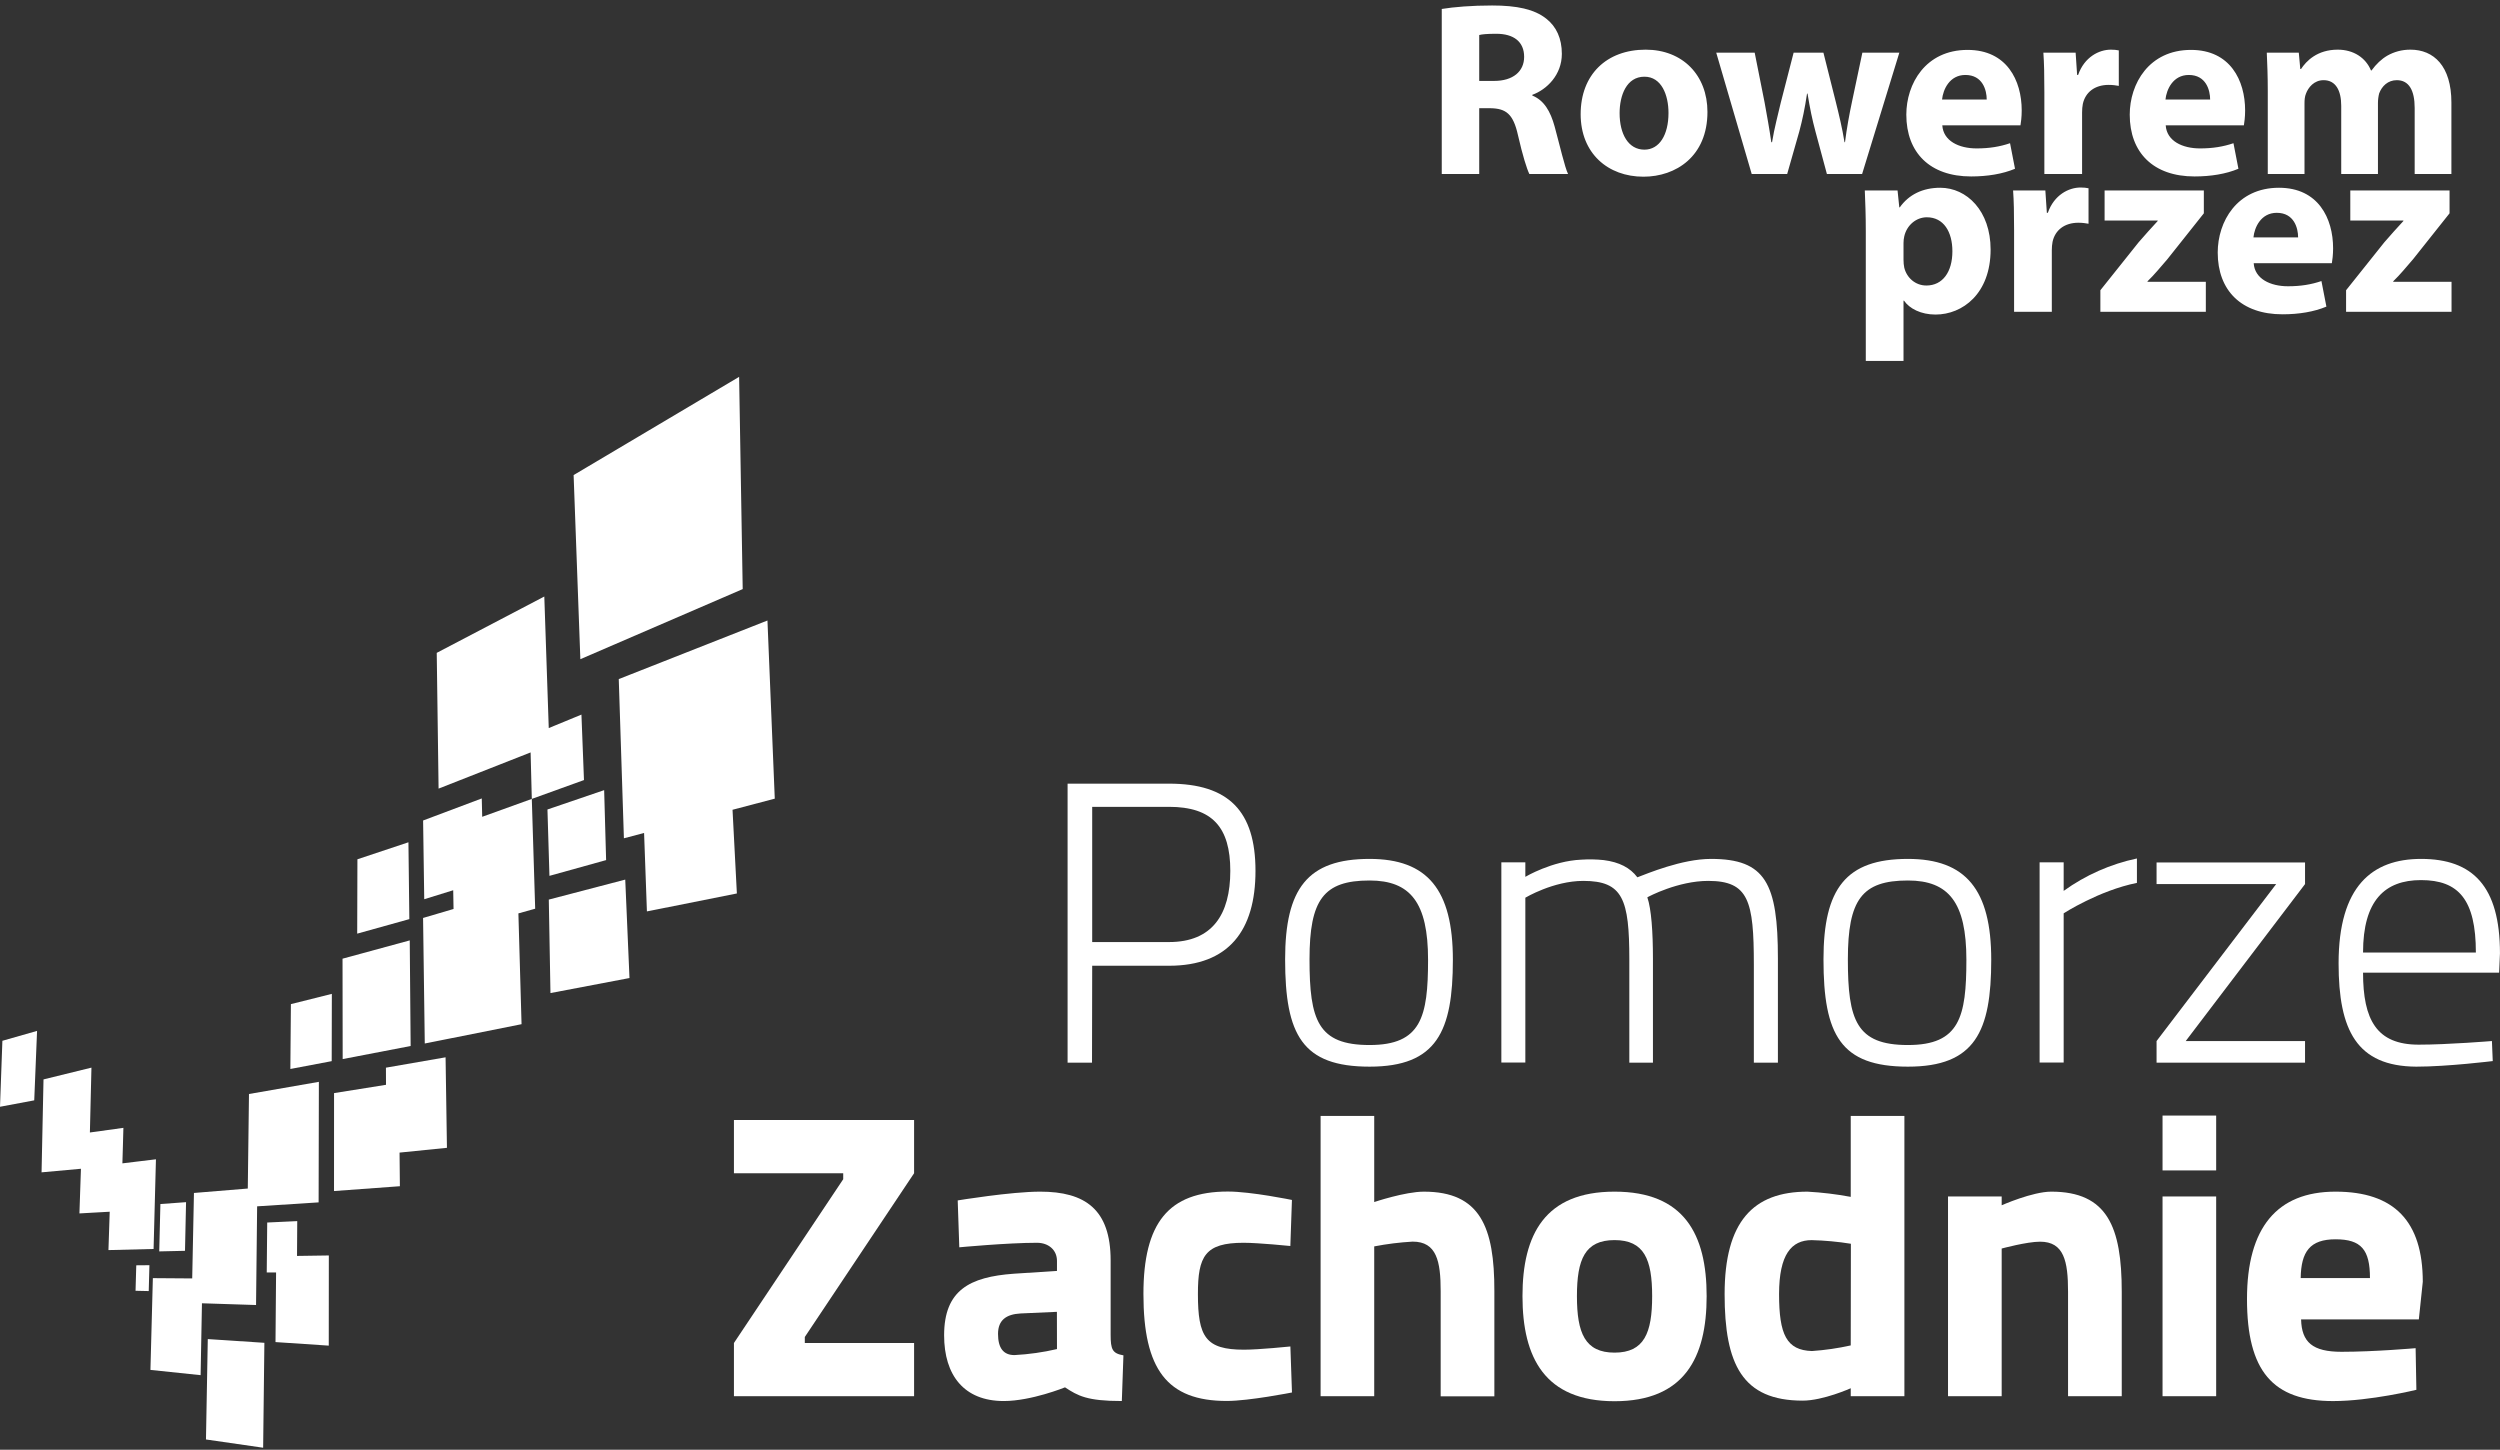 <svg width="388" height="225" viewBox="0 0 388 225" fill="none" xmlns="http://www.w3.org/2000/svg">
<rect x="0" y="0" width="388" height="225" fill="#333333" stroke="none"/>
<g clip-path="url(#clip0_2464_26775)">
<path d="M169.509 149.884H181.435C190.696 149.884 194.852 144.419 194.852 135.158C194.852 125.896 190.696 121.623 181.435 121.623H165.69V164.921H169.48L169.509 149.884ZM169.509 125.221H181.435C188.149 125.221 190.944 128.393 190.944 135.158C190.944 141.922 188.149 146.207 181.435 146.207H169.509V125.221Z" fill="white"/>
<path d="M225.486 148.956C225.486 138.087 221.55 133.302 212.553 133.302C202.932 133.302 199.451 137.896 199.451 148.895C199.451 160.636 202.122 165.545 212.553 165.545C222.984 165.545 225.486 160.079 225.486 148.956ZM203.236 148.895C203.236 139.639 205.412 136.653 212.553 136.653C218.896 136.653 221.635 140.072 221.635 148.956C221.635 157.841 220.572 162.188 212.553 162.188C204.535 162.188 203.236 158.336 203.236 148.895V148.895Z" fill="white"/>
<path d="M272.197 149.704V164.926H275.931V148.765C275.931 137.092 274.002 133.302 265.551 133.302C261.013 133.302 255.609 135.602 254.119 136.158C252.995 134.663 251.308 133.797 248.901 133.487C247.747 133.366 246.584 133.343 245.426 133.42C240.888 133.611 236.733 136.085 236.733 136.085V133.836H233.01V164.904H236.733V139.324C236.733 139.324 241.079 136.715 245.729 136.715C251.881 136.715 252.871 139.572 252.871 148.895V164.926H256.537V148.765C256.537 144.672 256.29 141.067 255.666 139.268C255.857 139.139 260.451 136.715 265.112 136.715C271.399 136.715 272.197 139.825 272.197 149.704Z" fill="white"/>
<path d="M309.04 148.956C309.04 138.087 305.104 133.302 296.107 133.302C286.48 133.302 283.005 137.896 283.005 148.895C283.005 160.636 285.67 165.545 296.107 165.545C306.543 165.545 309.04 160.079 309.04 148.956ZM296.107 162.188C288.094 162.188 286.789 158.336 286.789 148.895C286.789 139.639 288.96 136.653 296.107 136.653C302.444 136.653 305.183 140.072 305.183 148.956C305.183 157.841 304.131 162.188 296.113 162.188H296.107Z" fill="white"/>
<path d="M320.281 133.836H316.547V164.904H320.281V141.748C320.281 141.748 325.747 138.211 331.651 137.024V133.234C327.552 134.102 323.679 135.816 320.281 138.267V133.836Z" fill="white"/>
<path d="M357.742 161.569H339.225L357.742 137.21V133.858H334.699V137.21H353.26L334.699 161.569V164.926H357.742V161.569Z" fill="white"/>
<path d="M387.994 147.961C387.994 137.525 383.76 133.302 375.753 133.302C368.167 133.302 362.949 137.525 362.949 149.513C362.949 159.893 365.761 165.488 375.005 165.545C379.847 165.545 386.875 164.679 386.875 164.679L386.746 161.569C386.746 161.569 379.914 162.131 375.376 162.131C368.853 162.131 366.745 158.285 366.745 150.953H387.865L387.994 147.961ZM366.745 147.837C366.745 139.757 370.119 136.591 375.742 136.591C381.584 136.591 384.255 139.633 384.255 147.837H366.745Z" fill="white"/>
<path d="M113.907 182.088H130.867V183.016L113.907 208.432V216.692H141.866V208.432H124.906V207.499L141.866 182.088V173.822H113.907V182.088Z" fill="white"/>
<path d="M172.371 207.128V195.628C172.371 187.677 168.395 184.944 161.434 184.944C156.896 184.944 148.636 186.305 148.636 186.305L148.883 193.582C148.883 193.582 156.323 192.879 160.939 192.879C162.739 192.879 164.043 194.003 164.043 195.69V197.248L157.335 197.681C150.497 198.181 146.527 200.228 146.527 207.24C146.527 213.459 149.631 217.44 155.783 217.44C160.068 217.44 165.291 215.315 165.291 215.315C167.276 216.625 168.699 217.44 174.108 217.44L174.356 210.35C172.63 210.046 172.371 209.427 172.371 207.128ZM164.043 209.377C161.876 209.88 159.669 210.192 157.447 210.31C155.71 210.31 154.894 209.186 154.894 207.021C154.894 204.856 156.199 203.973 158.381 203.849L164.032 203.596L164.043 209.377Z" fill="white"/>
<path d="M192.996 192.879C195.352 192.879 200.261 193.379 200.261 193.379L200.509 186.232C200.509 186.232 194.172 184.927 190.573 184.927C181.317 184.927 177.46 189.836 177.46 200.835C177.46 212.514 181.126 217.429 190.393 217.429C193.874 217.429 200.514 216.113 200.514 216.113L200.267 208.972C200.267 208.972 195.426 209.472 193.064 209.472C187.098 209.472 185.917 207.482 185.917 200.835C185.911 194.948 187.03 192.879 192.996 192.879Z" fill="white"/>
<path d="M220.988 184.945C218.07 184.945 213.279 186.558 213.279 186.558V173.198H204.957V216.687H213.279V193.441C215.249 193.06 217.242 192.812 219.245 192.699C222.973 192.699 223.592 195.747 223.592 200.402V216.709H231.925V200.402C231.947 190.416 229.709 184.945 220.988 184.945Z" fill="white"/>
<path d="M250.577 184.944C239.77 184.944 236.289 191.597 236.289 201.161C236.289 210.726 239.77 217.469 250.577 217.469C261.385 217.469 264.871 210.755 264.871 201.161C264.871 191.568 261.39 184.944 250.577 184.944ZM250.577 209.928C245.983 209.928 244.74 206.88 244.74 201.161C244.74 195.443 245.983 192.463 250.577 192.463C255.171 192.463 256.414 195.443 256.414 201.161C256.414 206.88 255.182 209.928 250.577 209.928Z" fill="white"/>
<path d="M287.234 185.754C285.018 185.339 282.777 185.068 280.526 184.945C272.091 184.945 267.66 189.6 267.66 200.852C267.66 211.722 270.399 217.379 279.778 217.379C282.949 217.379 287.234 215.456 287.234 215.456V216.693H295.562V173.198H287.234V185.754ZM287.234 208.809C285.251 209.25 283.238 209.542 281.212 209.681C277.276 209.557 276.112 207.133 276.112 200.858C276.112 194.673 278.04 192.468 281.172 192.468C283.211 192.52 285.243 192.708 287.257 193.031L287.234 208.809Z" fill="white"/>
<path d="M318.358 184.944C315.434 184.944 310.66 187.059 310.66 187.059V185.692H302.332V216.693H310.66V193.773C310.66 193.773 314.568 192.71 316.62 192.71C320.343 192.71 320.961 195.758 320.961 200.475V216.693H329.295V200.475C329.295 190.416 327.057 184.944 318.358 184.944Z" fill="white"/>
<path d="M343.949 185.692H335.626V216.692H343.949V185.692Z" fill="white"/>
<path d="M343.949 173.136H335.626V181.649H343.949V173.136Z" fill="white"/>
<path d="M362.466 184.944C353.396 184.944 348.734 190.534 348.734 201.6C348.734 212.773 352.715 217.446 362.089 217.446C367.869 217.446 375.022 215.697 375.022 215.697L374.904 209.236C374.904 209.236 368.505 209.799 363.405 209.799C358.906 209.799 357.219 208.314 357.129 204.766H375.404L376.017 198.929C376.006 189.544 371.598 184.944 362.466 184.944ZM357.067 198.361C357.129 194.262 358.496 192.339 362.477 192.339C366.458 192.339 367.819 193.947 367.819 198.361H357.067Z" fill="white"/>
<path d="M0 171.77L5.314 170.774L5.752 159.995L0.371 161.53L0 171.77Z" fill="white"/>
<path d="M16.83 194.014L23.836 193.84L24.202 179.923L21.677 180.227L18.995 180.553L19.074 177.887L19.152 175.042L13.951 175.762L14.193 165.696L6.753 167.524L6.45 181.947L12.562 181.391L12.326 188.324L13.895 188.234L17.027 188.06L16.976 189.623L16.83 194.014Z" fill="white"/>
<path d="M21.036 200.329L23.083 200.374L23.19 196.359L21.149 196.376L21.036 200.329Z" fill="white"/>
<path d="M28.875 186.575L24.894 186.867L24.714 194.217L28.712 194.127L28.875 186.575Z" fill="white"/>
<path d="M39.907 187.222L49.45 186.609L49.489 167.901L38.642 169.79L38.457 184.461L30.101 185.147L29.831 198.412L23.724 198.367L23.347 212.61L31.135 213.425L31.343 202.269L39.739 202.539L39.907 187.222Z" fill="white"/>
<path d="M31.967 223.406L40.84 224.688L41.032 208.404L32.248 207.825L31.967 223.406Z" fill="white"/>
<path d="M45.064 165.905L51.48 164.69L51.502 154.248L45.148 155.839L45.064 165.905Z" fill="white"/>
<path d="M46.132 189.516L41.471 189.735L41.398 197.49H42.848L42.758 208.292L51.024 208.843L51.035 194.847L46.098 194.92L46.132 189.516Z" fill="white"/>
<path d="M63.389 130.721L55.472 133.358L55.438 144.902L63.53 142.647L63.389 130.721Z" fill="white"/>
<path d="M63.732 162.339L63.592 145.948L53.161 148.788L53.183 164.369L63.732 162.339Z" fill="white"/>
<path d="M69.153 164.094L59.897 165.702L59.908 168.362L51.845 169.65L51.839 184.849L62.062 184.101L62.011 178.883L69.366 178.141L69.153 164.094Z" fill="white"/>
<path d="M82.536 123.99L74.838 126.768L74.77 123.917L65.666 127.341L65.841 139.56L70.339 138.166L70.39 141.073L65.661 142.467L65.925 161.951L80.945 158.954L80.455 141.759L82.834 141.095L83.059 141.033L83.047 140.612L82.536 123.99Z" fill="white"/>
<path d="M90.24 110.905L85.168 112.997L85.151 112.536L84.476 92.579L67.781 101.323L68.068 122.393L82.35 116.775L82.536 123.99L90.633 121.066L90.24 110.905Z" fill="white"/>
<path d="M94.069 133.487L93.765 122.629L84.965 125.632L85.274 135.933L94.069 133.487Z" fill="white"/>
<path d="M115.268 91.427L114.711 58.486L89.025 73.731L90.071 102.307L115.268 91.427Z" fill="white"/>
<path d="M85.173 139.617L85.432 154.124L97.696 151.791L97.038 136.513L85.173 139.617Z" fill="white"/>
<path d="M113.688 125.677L120.245 123.951L119.109 96.302L96.031 105.394L96.83 130.102L99.962 129.276L100.401 141.45L114.363 138.666L113.688 125.677Z" fill="white"/>
</g>
<path d="M223.76 27H229.575V16.795H231.308C233.734 16.833 234.851 17.681 235.583 20.954C236.314 24.15 236.969 26.23 237.354 27H243.362C242.861 25.999 242.091 22.61 241.282 19.645C240.628 17.257 239.626 15.562 237.816 14.831V14.715C240.05 13.907 242.399 11.634 242.399 8.361C242.399 5.974 241.552 4.125 239.973 2.893C238.124 1.429 235.429 0.852 231.578 0.852C228.42 0.852 225.647 1.083 223.76 1.391V27ZM229.575 5.434C229.999 5.319 230.808 5.242 232.232 5.242C234.928 5.242 236.546 6.474 236.546 8.823C236.546 11.095 234.813 12.559 231.886 12.559H229.575V5.434ZM255.407 7.707C249.322 7.707 245.317 11.596 245.317 17.719C245.317 23.804 249.553 27.424 255.06 27.424C260.105 27.424 264.996 24.266 264.996 17.372C264.996 11.673 261.145 7.707 255.407 7.707ZM255.214 11.904C257.871 11.904 258.95 14.754 258.95 17.526C258.95 20.954 257.525 23.226 255.214 23.226C252.711 23.226 251.363 20.8 251.363 17.565C251.363 14.792 252.441 11.904 255.214 11.904ZM266.357 8.169L271.864 27H277.371L279.258 20.376C279.72 18.643 280.105 16.872 280.452 14.523H280.529C280.914 16.872 281.261 18.566 281.761 20.415L283.533 27H289.001L294.778 8.169H289.04L287.461 15.64C286.999 17.796 286.614 19.953 286.344 22.071H286.267C285.92 19.914 285.42 17.835 284.881 15.678L282.994 8.169H278.372L276.37 15.948C275.946 17.796 275.369 19.914 275.022 22.071H274.907C274.598 19.914 274.213 17.835 273.867 15.909L272.326 8.169H266.357ZM313.576 19.452C313.653 19.028 313.769 18.143 313.769 17.141C313.769 12.482 311.458 7.745 305.373 7.745C298.827 7.745 295.861 13.021 295.861 17.796C295.861 23.688 299.52 27.385 305.912 27.385C308.454 27.385 310.803 27 312.729 26.191L311.959 22.225C310.38 22.764 308.762 23.034 306.76 23.034C304.026 23.034 301.599 21.878 301.445 19.452H313.576ZM301.407 15.447C301.561 13.907 302.562 11.634 305.027 11.634C307.722 11.634 308.339 14.022 308.339 15.447H301.407ZM317.285 27H323.139V17.45C323.139 16.987 323.177 16.525 323.254 16.14C323.639 14.33 325.103 13.175 327.259 13.175C327.914 13.175 328.376 13.252 328.838 13.329V7.822C328.415 7.745 328.145 7.707 327.606 7.707C325.757 7.707 323.485 8.862 322.523 11.634H322.369L322.138 8.169H317.131C317.247 9.786 317.285 11.596 317.285 14.369V27ZM348.25 19.452C348.327 19.028 348.443 18.143 348.443 17.141C348.443 12.482 346.132 7.745 340.047 7.745C333.501 7.745 330.535 13.021 330.535 17.796C330.535 23.688 334.194 27.385 340.587 27.385C343.128 27.385 345.477 27 347.403 26.191L346.633 22.225C345.054 22.764 343.436 23.034 341.434 23.034C338.7 23.034 336.273 21.878 336.119 19.452H348.25ZM336.081 15.447C336.235 13.907 337.236 11.634 339.701 11.634C342.396 11.634 343.013 14.022 343.013 15.447H336.081ZM351.959 27H357.659V16.025C357.659 15.524 357.697 14.985 357.89 14.523C358.236 13.598 359.122 12.443 360.624 12.443C362.511 12.443 363.358 14.061 363.358 16.41V27H369.058V15.986C369.058 15.486 369.135 14.908 369.25 14.484C369.674 13.367 370.598 12.443 371.984 12.443C373.871 12.443 374.757 14.022 374.757 16.756V27H380.457V15.909C380.457 10.248 377.722 7.707 374.103 7.707C372.716 7.707 371.561 8.053 370.521 8.631C369.597 9.17 368.788 9.94 368.056 10.941H367.979C367.171 8.977 365.284 7.707 362.819 7.707C359.623 7.707 357.928 9.478 357.12 10.71H357.004L356.773 8.169H351.805C351.882 9.863 351.959 11.827 351.959 14.176V27Z" fill="white"/>
<path d="M289.571 56.02H295.425V46.662H295.502C296.349 47.894 298.121 48.818 300.393 48.818C304.59 48.818 308.942 45.583 308.942 38.728C308.942 32.721 305.245 29.14 301.124 29.14C298.39 29.14 296.234 30.218 294.847 32.182H294.77L294.501 29.563H289.417C289.494 31.335 289.571 33.414 289.571 35.879V56.02ZM295.425 37.727C295.425 37.381 295.464 36.996 295.541 36.688C295.926 34.955 297.389 33.722 299.045 33.722C301.664 33.722 303.011 35.994 303.011 38.998C303.011 42.194 301.51 44.312 298.968 44.312C297.273 44.312 295.926 43.119 295.541 41.54C295.464 41.155 295.425 40.77 295.425 40.307V37.727ZM312.587 48.395H318.441V38.844C318.441 38.382 318.479 37.92 318.556 37.535C318.941 35.725 320.405 34.569 322.561 34.569C323.216 34.569 323.678 34.647 324.14 34.724V29.217C323.717 29.14 323.447 29.101 322.908 29.101C321.059 29.101 318.787 30.256 317.825 33.029H317.671L317.439 29.563H312.433C312.549 31.181 312.587 32.99 312.587 35.763V48.395ZM325.978 48.395H342.345V43.735H333.295V43.658C334.373 42.618 335.336 41.424 336.376 40.23L342.036 33.106V29.563H326.633V34.223H334.874V34.3C333.834 35.417 332.987 36.379 331.908 37.612L325.978 45.044V48.395ZM361.904 40.847C361.981 40.423 362.097 39.537 362.097 38.536C362.097 33.876 359.786 29.14 353.702 29.14C347.155 29.14 344.19 34.415 344.19 39.191C344.19 45.083 347.848 48.78 354.241 48.78C356.783 48.78 359.132 48.395 361.057 47.586L360.287 43.619C358.708 44.158 357.091 44.428 355.088 44.428C352.354 44.428 349.928 43.273 349.774 40.847H361.904ZM349.735 36.842C349.889 35.301 350.89 33.029 353.355 33.029C356.051 33.029 356.667 35.417 356.667 36.842H349.735ZM364.112 48.395H380.478V43.735H371.429V43.658C372.507 42.618 373.47 41.424 374.509 40.23L380.17 33.106V29.563H364.766V34.223H373.008V34.3C371.968 35.417 371.121 36.379 370.042 37.612L364.112 45.044V48.395Z" fill="white"/>
<defs>
<clipPath id="clip0_2464_26775">
<rect width="388" height="166.202" fill="white" transform="translate(0 58.486)"/>
</clipPath>
</defs>
</svg>
